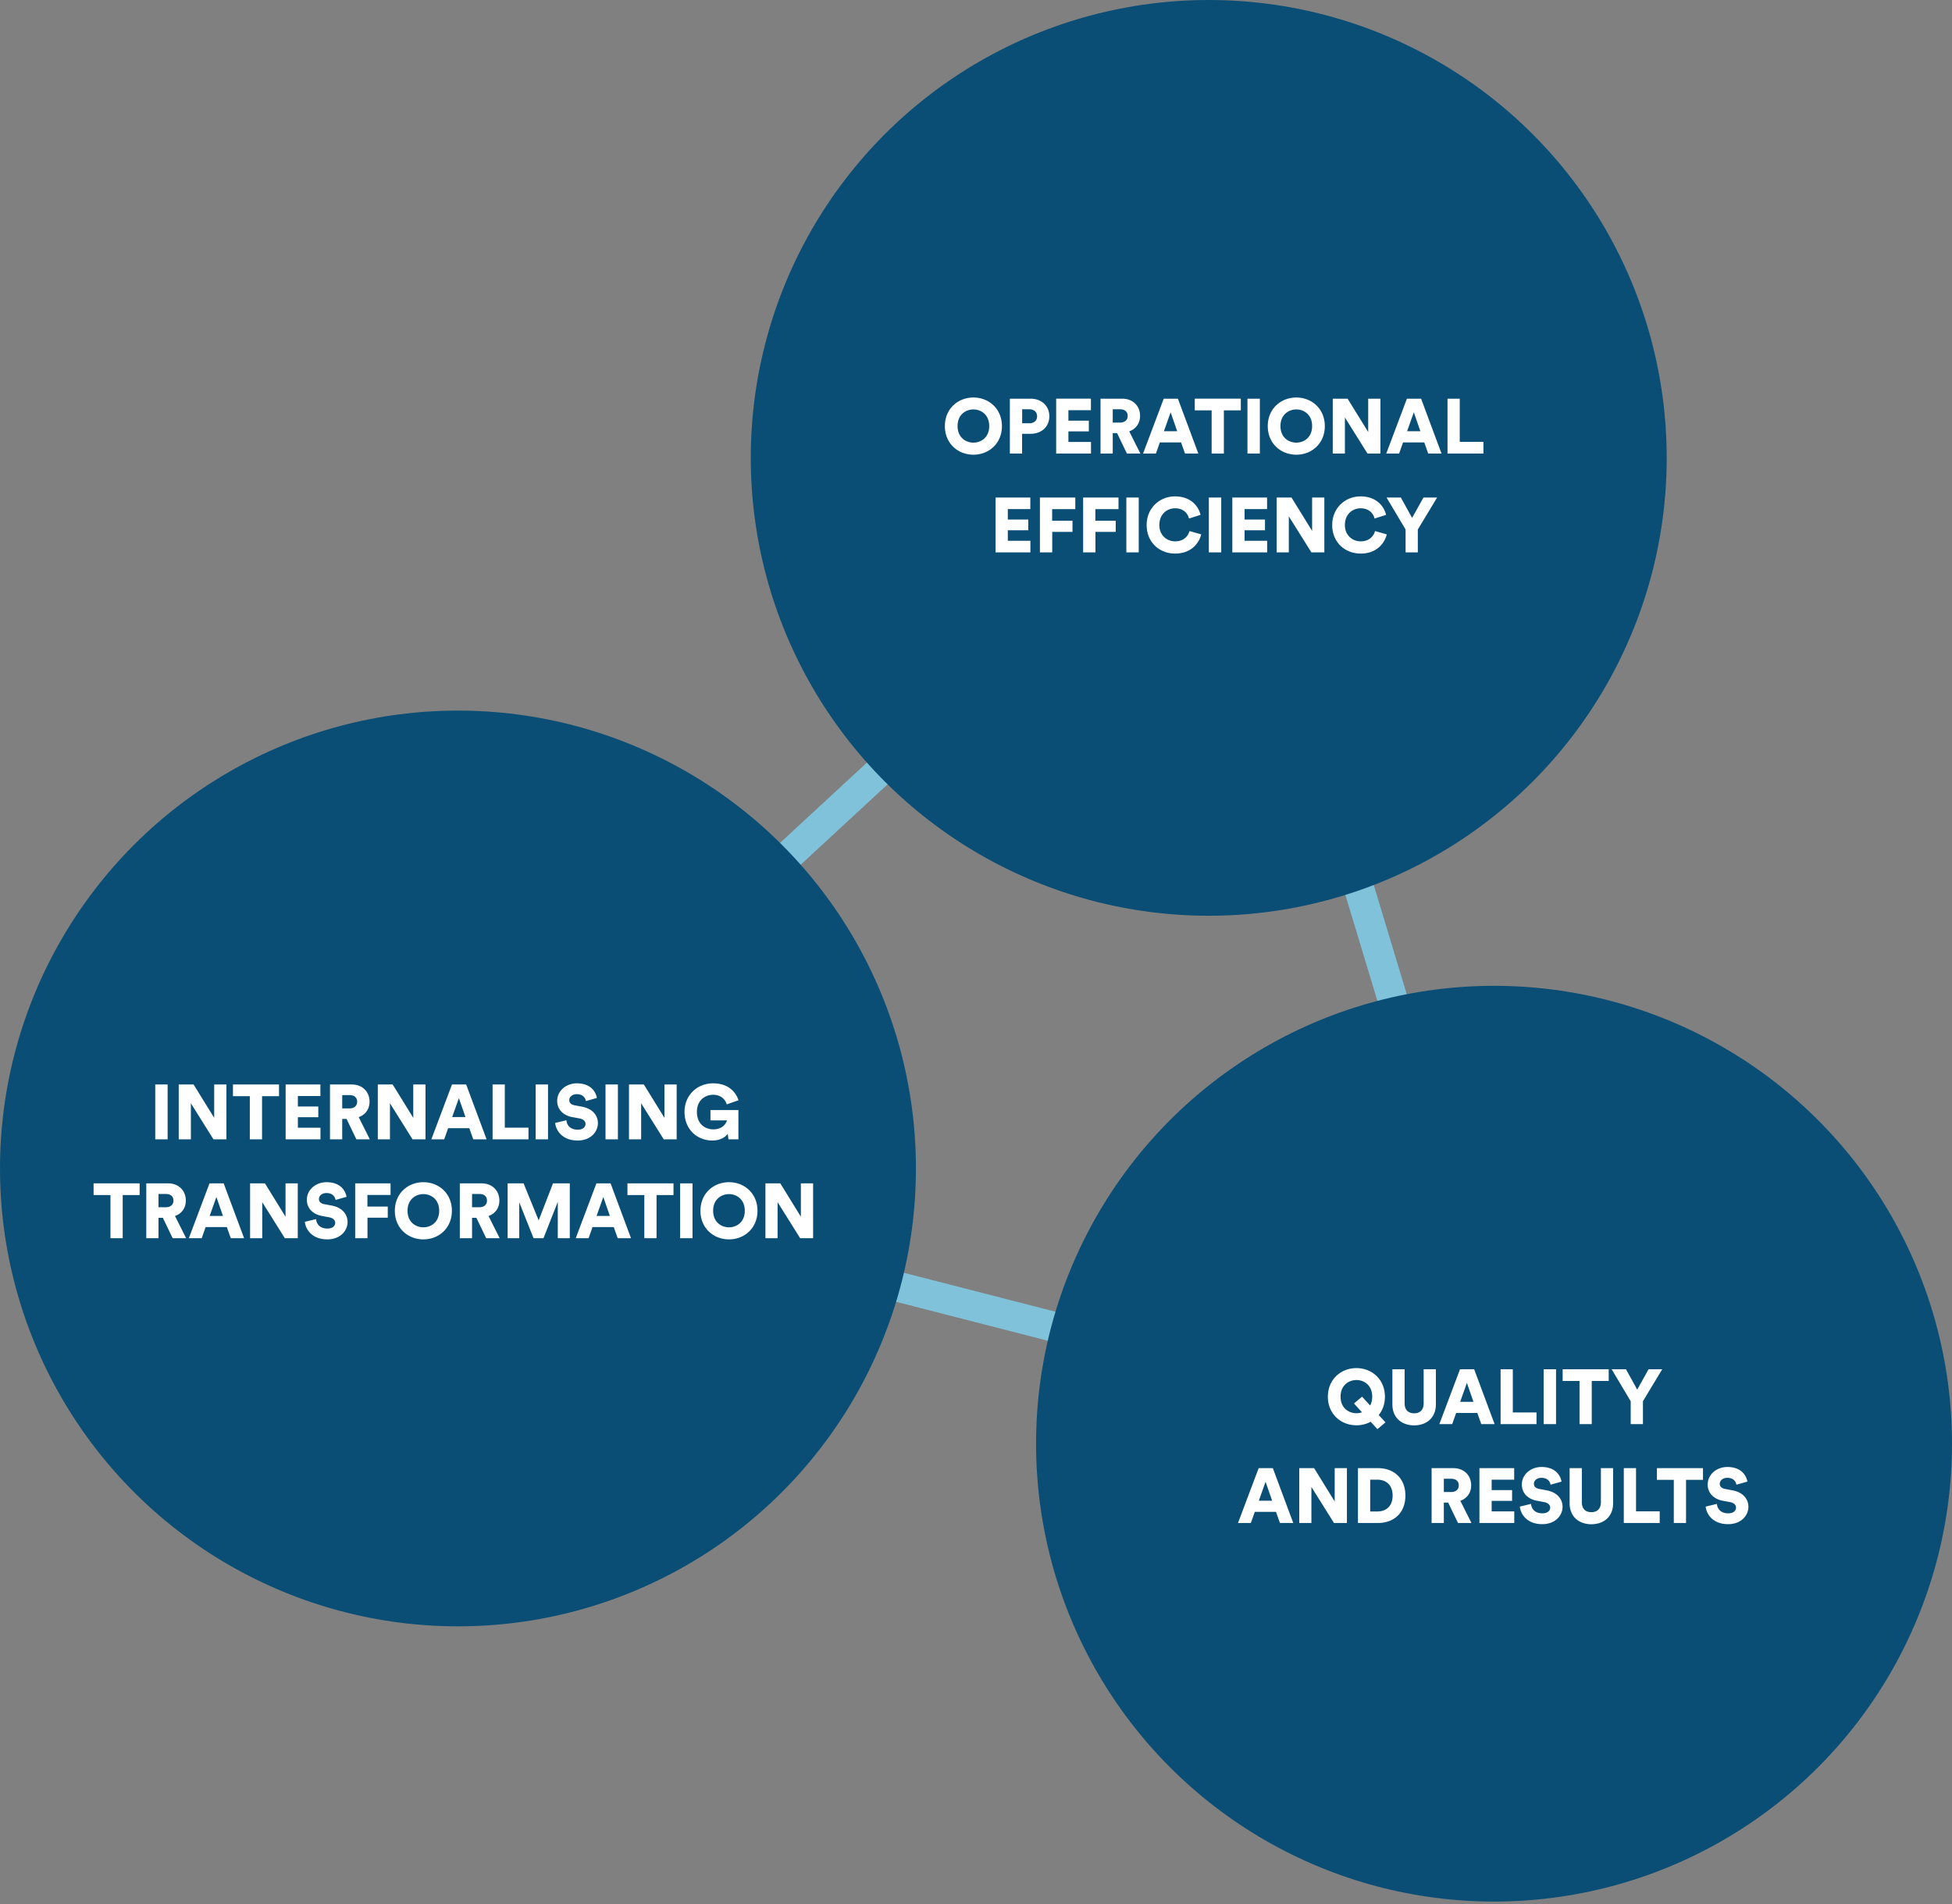 <svg width="454" height="443" fill="none" xmlns="http://www.w3.org/2000/svg"><rect width="100%" height="100%" fill="#808080" stroke="none"/><path d="m331.567 257.873-24.718-81.838c-9.945-32.927-50.931-44.077-76.187-20.726l-63.887 59.071c-27.076 25.034-15.693 70.112 20.023 79.289l88.606 22.767c35.144 9.03 66.655-23.827 56.163-58.563Z" stroke="#80C2DA" stroke-width="6.985"/><circle cx="347.485" cy="335.844" r="106.515" fill="#0A4E75"/><circle cx="106.515" cy="271.818" r="106.515" fill="#0A4E75"/><circle cx="281.131" cy="106.515" r="106.515" fill="#0A4E75"/><path d="M38.988 265.044v-12.762h-2.88v12.762h2.88Zm13.67 0v-12.762h-2.843v7.758l-4.788-7.758H41.57v12.762h2.826v-8.388l5.256 8.388h3.006ZM64.892 255v-2.718H54.18V255h3.924v10.044h2.844V255h3.942Zm9.644 10.044v-2.7H69.28v-2.448h4.751v-2.502H69.28v-2.43h5.239v-2.682h-8.082v12.762h8.1Zm8.353 0h3.132l-2.592-5.166c1.566-.558 2.52-1.872 2.52-3.6 0-2.268-1.62-3.996-4.14-3.996H76.75v12.762h2.844v-4.752h1.008l2.286 4.752Zm-3.294-7.2v-3.096h1.674c1.17 0 1.8.594 1.8 1.548 0 .9-.63 1.548-1.8 1.548h-1.674Zm19.366 7.2v-12.762h-2.844v7.758l-4.788-7.758h-3.456v12.762h2.826v-8.388l5.256 8.388h3.006Zm11.116 0h3.096l-4.752-12.762h-3.294l-4.806 12.762h2.988l.918-2.592h4.932l.918 2.592Zm-3.348-9.594 1.53 4.41h-3.096l1.566-4.41Zm16.189 9.594v-2.718h-5.508v-10.044h-2.844v12.762h8.352Zm4.543 0v-12.762h-2.88v12.762h2.88Zm11.367-9.63c-.27-1.494-1.476-3.402-4.662-3.402-2.448 0-4.572 1.692-4.572 4.104 0 1.89 1.314 3.33 3.474 3.744l1.746.324c.846.162 1.368.63 1.368 1.278 0 .792-.684 1.332-1.8 1.332-1.746 0-2.538-1.026-2.646-2.196l-2.61.63c.18 1.8 1.692 4.086 5.22 4.086 3.042 0 4.716-2.034 4.716-4.032 0-1.818-1.26-3.384-3.69-3.834l-1.71-.324c-.882-.162-1.26-.612-1.26-1.224 0-.702.684-1.368 1.746-1.368 1.548 0 2.034 1.008 2.124 1.602l2.556-.72Zm4.885 9.63v-12.762h-2.88v12.762h2.88Zm13.67 0v-12.762h-2.844v7.758l-4.788-7.758h-3.456v12.762h2.826v-8.388l5.256 8.388h3.006Zm14.356 0v-6.822h-6.498v2.412h3.834c-.162.72-1.044 2.088-3.15 2.088-2.07 0-3.834-1.386-3.834-4.05 0-2.844 2.034-3.996 3.762-3.996 2.124 0 2.97 1.44 3.168 2.232l2.736-.954c-.558-1.782-2.25-3.942-5.904-3.942-3.6 0-6.642 2.646-6.642 6.66 0 4.032 2.916 6.642 6.462 6.642 1.818 0 3.024-.756 3.582-1.566l.18 1.296h2.304ZM32.478 278v-2.718h-10.71V278h3.925v10.044h2.844V278h3.942Zm7.683 10.044h3.132l-2.592-5.166c1.566-.558 2.52-1.872 2.52-3.6 0-2.268-1.62-3.996-4.14-3.996h-5.058v12.762h2.844v-4.752h1.008l2.286 4.752Zm-3.294-7.2v-3.096h1.674c1.17 0 1.8.594 1.8 1.548 0 .9-.63 1.548-1.8 1.548h-1.674Zm16.811 7.2h3.096l-4.752-12.762h-3.294l-4.806 12.762h2.988l.918-2.592h4.932l.918 2.592Zm-3.348-9.594 1.53 4.41h-3.096l1.566-4.41Zm18.925 9.594v-12.762h-2.844v7.758l-4.788-7.758h-3.456v12.762h2.826v-8.388l5.256 8.388h3.006Zm11.35-9.63c-.27-1.494-1.476-3.402-4.662-3.402-2.448 0-4.572 1.692-4.572 4.104 0 1.89 1.314 3.33 3.474 3.744l1.746.324c.846.162 1.368.63 1.368 1.278 0 .792-.684 1.332-1.8 1.332-1.746 0-2.538-1.026-2.646-2.196l-2.61.63c.18 1.8 1.692 4.086 5.22 4.086 3.042 0 4.716-2.034 4.716-4.032 0-1.818-1.26-3.384-3.69-3.834l-1.71-.324c-.882-.162-1.26-.612-1.26-1.224 0-.702.684-1.368 1.746-1.368 1.548 0 2.034 1.008 2.124 1.602l2.556-.72Zm4.867 9.63v-4.77h4.716v-2.592h-4.734v-2.7h5.382v-2.7H82.61v12.762h2.862Zm9.314-6.39c0-2.664 1.908-3.87 3.69-3.87 1.764 0 3.672 1.206 3.672 3.87s-1.908 3.852-3.672 3.852c-1.782 0-3.69-1.188-3.69-3.852Zm-2.952.018c0 4.032 3.042 6.642 6.642 6.642 3.582 0 6.624-2.61 6.624-6.642 0-4.05-3.042-6.66-6.624-6.66-3.6 0-6.642 2.61-6.642 6.66Zm21.251 6.372h3.132l-2.592-5.166c1.566-.558 2.52-1.872 2.52-3.6 0-2.268-1.62-3.996-4.14-3.996h-5.058v12.762h2.844v-4.752h1.008l2.286 4.752Zm-3.294-7.2v-3.096h1.674c1.17 0 1.8.594 1.8 1.548 0 .9-.63 1.548-1.8 1.548h-1.674Zm22.733 7.2v-12.762h-3.906l-3.33 8.622-3.51-8.622h-3.708v12.762h2.7v-8.352l3.33 8.352h2.304l3.33-8.46v8.46h2.79Zm11.142 0h3.096l-4.752-12.762h-3.294l-4.806 12.762h2.988l.918-2.592h4.932l.918 2.592Zm-3.348-9.594 1.53 4.41h-3.096l1.566-4.41Zm16.325-.45v-2.718h-10.71V278h3.924v10.044h2.844V278h3.942Zm4.425 10.044v-12.762h-2.88v12.762h2.88Zm4.797-6.39c0-2.664 1.908-3.87 3.69-3.87 1.764 0 3.672 1.206 3.672 3.87s-1.908 3.852-3.672 3.852c-1.782 0-3.69-1.188-3.69-3.852Zm-2.952.018c0 4.032 3.042 6.642 6.642 6.642 3.582 0 6.624-2.61 6.624-6.642 0-4.05-3.042-6.66-6.624-6.66-3.6 0-6.642 2.61-6.642 6.66Zm26.2 6.372v-12.762h-2.844v7.758l-4.788-7.758h-3.456v12.762h2.826v-8.388l5.256 8.388h3.006ZM308.841 324.919c0 4.032 3.042 6.642 6.642 6.642 1.188 0 2.34-.288 3.312-.828l1.566 1.728 1.872-1.584-1.566-1.71c.9-1.098 1.44-2.538 1.44-4.248 0-4.05-3.042-6.66-6.624-6.66-3.6 0-6.642 2.61-6.642 6.66Zm2.952-.018c0-2.664 1.908-3.87 3.69-3.87 1.764 0 3.672 1.206 3.672 3.87 0 .828-.18 1.494-.486 2.052l-1.872-2.052-1.89 1.584 1.872 2.052a4.077 4.077 0 0 1-1.296.216c-1.782 0-3.69-1.188-3.69-3.852Zm17.11 6.678c2.808 0 5.058-1.692 5.058-4.896v-8.154h-2.844v7.92c0 1.548-.864 2.322-2.214 2.322s-2.214-.774-2.214-2.322v-7.92h-2.844v8.154c0 3.204 2.25 4.896 5.058 4.896Zm15.619-.288h3.096l-4.752-12.762h-3.294l-4.806 12.762h2.988l.918-2.592h4.932l.918 2.592Zm-3.348-9.594 1.53 4.41h-3.096l1.566-4.41Zm16.189 9.594v-2.718h-5.508v-10.044h-2.844v12.762h8.352Zm4.544 0v-12.762h-2.88v12.762h2.88Zm12.248-10.044v-2.718h-10.71v2.718h3.924v10.044h2.844v-10.044h3.942Zm5.118 4.716v5.328h2.844v-5.328l4.482-7.434h-3.168l-2.646 4.734-2.61-4.734h-3.33l4.428 7.434Zm-81.579 28.328h3.096l-4.752-12.762h-3.294l-4.806 12.762h2.988l.918-2.592h4.932l.918 2.592Zm-3.348-9.594 1.53 4.41h-3.096l1.566-4.41Zm18.924 9.594v-12.762h-2.844v7.758l-4.788-7.758h-3.456v12.762h2.826v-8.388l5.256 8.388h3.006Zm5.41-2.682v-7.398h1.656c1.962 0 3.564 1.152 3.564 3.708s-1.602 3.69-3.564 3.69h-1.656Zm1.764 2.682c3.852 0 6.426-2.43 6.426-6.372 0-3.942-2.574-6.39-6.408-6.39h-4.626v12.762h4.608Zm18.661 0h3.132l-2.592-5.166c1.566-.558 2.52-1.872 2.52-3.6 0-2.268-1.62-3.996-4.14-3.996h-5.058v12.762h2.844v-4.752h1.008l2.286 4.752Zm-3.294-7.2v-3.096h1.674c1.17 0 1.8.594 1.8 1.548 0 .9-.63 1.548-1.8 1.548h-1.674Zm16.378 7.2v-2.7h-5.256v-2.448h4.752v-2.502h-4.752v-2.43h5.238v-2.682h-8.082v12.762h8.1Zm10.998-9.63c-.27-1.494-1.476-3.402-4.662-3.402-2.448 0-4.572 1.692-4.572 4.104 0 1.89 1.314 3.33 3.474 3.744l1.746.324c.846.162 1.368.63 1.368 1.278 0 .792-.684 1.332-1.8 1.332-1.746 0-2.538-1.026-2.646-2.196l-2.61.63c.18 1.8 1.692 4.086 5.22 4.086 3.042 0 4.716-2.034 4.716-4.032 0-1.818-1.26-3.384-3.69-3.834l-1.71-.324c-.882-.162-1.26-.612-1.26-1.224 0-.702.684-1.368 1.746-1.368 1.548 0 2.034 1.008 2.124 1.602l2.556-.72Zm6.938 9.918c2.808 0 5.058-1.692 5.058-4.896v-8.154h-2.844v7.92c0 1.548-.864 2.322-2.214 2.322s-2.214-.774-2.214-2.322v-7.92h-2.844v8.154c0 3.204 2.25 4.896 5.058 4.896Zm15.895-.288v-2.718h-5.508v-10.044h-2.844v12.762h8.352Zm10.064-10.044v-2.718h-10.71v2.718h3.924v10.044h2.844v-10.044h3.942Zm10.329.414c-.27-1.494-1.476-3.402-4.662-3.402-2.448 0-4.572 1.692-4.572 4.104 0 1.89 1.314 3.33 3.474 3.744l1.746.324c.846.162 1.368.63 1.368 1.278 0 .792-.684 1.332-1.8 1.332-1.746 0-2.538-1.026-2.646-2.196l-2.61.63c.18 1.8 1.692 4.086 5.22 4.086 3.042 0 4.716-2.034 4.716-4.032 0-1.818-1.26-3.384-3.69-3.834l-1.71-.324c-.882-.162-1.26-.612-1.26-1.224 0-.702.684-1.368 1.746-1.368 1.548 0 2.034 1.008 2.124 1.602l2.556-.72ZM222.714 99.116c0-2.664 1.908-3.87 3.69-3.87 1.764 0 3.672 1.206 3.672 3.87s-1.908 3.852-3.672 3.852c-1.782 0-3.69-1.188-3.69-3.852Zm-2.952.018c0 4.032 3.042 6.642 6.642 6.642 3.582 0 6.624-2.61 6.624-6.642 0-4.05-3.042-6.66-6.624-6.66-3.6 0-6.642 2.61-6.642 6.66Zm17.975-.666V95.21h1.656c1.08 0 1.818.612 1.818 1.638 0 .99-.738 1.62-1.818 1.62h-1.656Zm1.944 2.448c2.592 0 4.374-1.674 4.374-4.086 0-2.376-1.782-4.086-4.374-4.086h-4.806v12.762h2.844v-4.59h1.962Zm14.065 4.59v-2.7h-5.256v-2.448h4.752v-2.502h-4.752v-2.43h5.238v-2.682h-8.082v12.762h8.1Zm8.352 0h3.132l-2.592-5.166c1.566-.558 2.52-1.872 2.52-3.6 0-2.268-1.62-3.996-4.14-3.996h-5.058v12.762h2.844v-4.752h1.008l2.286 4.752Zm-3.294-7.2V95.21h1.674c1.17 0 1.8.594 1.8 1.548 0 .9-.63 1.548-1.8 1.548h-1.674Zm16.811 7.2h3.096l-4.752-12.762h-3.294l-4.806 12.762h2.988l.918-2.592h4.932l.918 2.592Zm-3.348-9.594 1.53 4.41h-3.096l1.566-4.41Zm16.325-.45v-2.718h-10.71v2.718h3.924v10.044h2.844V95.462h3.942Zm4.425 10.044V92.744h-2.88v12.762h2.88Zm4.797-6.39c0-2.664 1.908-3.87 3.69-3.87 1.764 0 3.672 1.206 3.672 3.87s-1.908 3.852-3.672 3.852c-1.782 0-3.69-1.188-3.69-3.852Zm-2.952.018c0 4.032 3.042 6.642 6.642 6.642 3.582 0 6.624-2.61 6.624-6.642 0-4.05-3.042-6.66-6.624-6.66-3.6 0-6.642 2.61-6.642 6.66Zm26.2 6.372V92.744h-2.844v7.758l-4.788-7.758h-3.456v12.762h2.826v-8.388l5.256 8.388h3.006Zm11.116 0h3.096l-4.752-12.762h-3.294l-4.806 12.762h2.988l.918-2.592h4.932l.918 2.592Zm-3.348-9.594 1.53 4.41h-3.096l1.566-4.41Zm16.189 9.594v-2.718h-5.508V92.744h-2.844v12.762h8.352Zm-105.364 23v-2.7h-5.256v-2.448h4.752v-2.502h-4.752v-2.43h5.238v-2.682h-8.082v12.762h8.1Zm5.076 0v-4.77h4.716v-2.592h-4.734v-2.7h5.382v-2.7h-8.226v12.762h2.862Zm10.05 0v-4.77h4.716v-2.592h-4.734v-2.7h5.382v-2.7h-8.226v12.762h2.862Zm10.069 0v-12.762h-2.88v12.762h2.88Zm8.468.27c3.96 0 5.652-2.7 6.066-4.464l-2.718-.774c-.252.918-1.134 2.394-3.348 2.394-1.908 0-3.672-1.386-3.672-3.78 0-2.682 1.926-3.906 3.636-3.906 2.25 0 3.06 1.494 3.258 2.376l2.682-.846c-.414-1.836-2.106-4.302-5.94-4.302-3.564 0-6.588 2.7-6.588 6.678 0 3.978 2.952 6.624 6.624 6.624Zm10.719-.27v-12.762h-2.88v12.762h2.88Zm10.682 0v-2.7h-5.256v-2.448h4.752v-2.502h-4.752v-2.43h5.238v-2.682h-8.082v12.762h8.1Zm13.302 0v-12.762h-2.844v7.758l-4.788-7.758h-3.456v12.762h2.826v-8.388l5.256 8.388h3.006Zm8.452.27c3.96 0 5.652-2.7 6.066-4.464l-2.718-.774c-.252.918-1.134 2.394-3.348 2.394-1.908 0-3.672-1.386-3.672-3.78 0-2.682 1.926-3.906 3.636-3.906 2.25 0 3.06 1.494 3.258 2.376l2.682-.846c-.414-1.836-2.106-4.302-5.94-4.302-3.564 0-6.588 2.7-6.588 6.678 0 3.978 2.952 6.624 6.624 6.624Zm10.445-5.598v5.328h2.844v-5.328l4.482-7.434h-3.168l-2.646 4.734-2.61-4.734h-3.33l4.428 7.434Z" fill="#fff"/></svg>